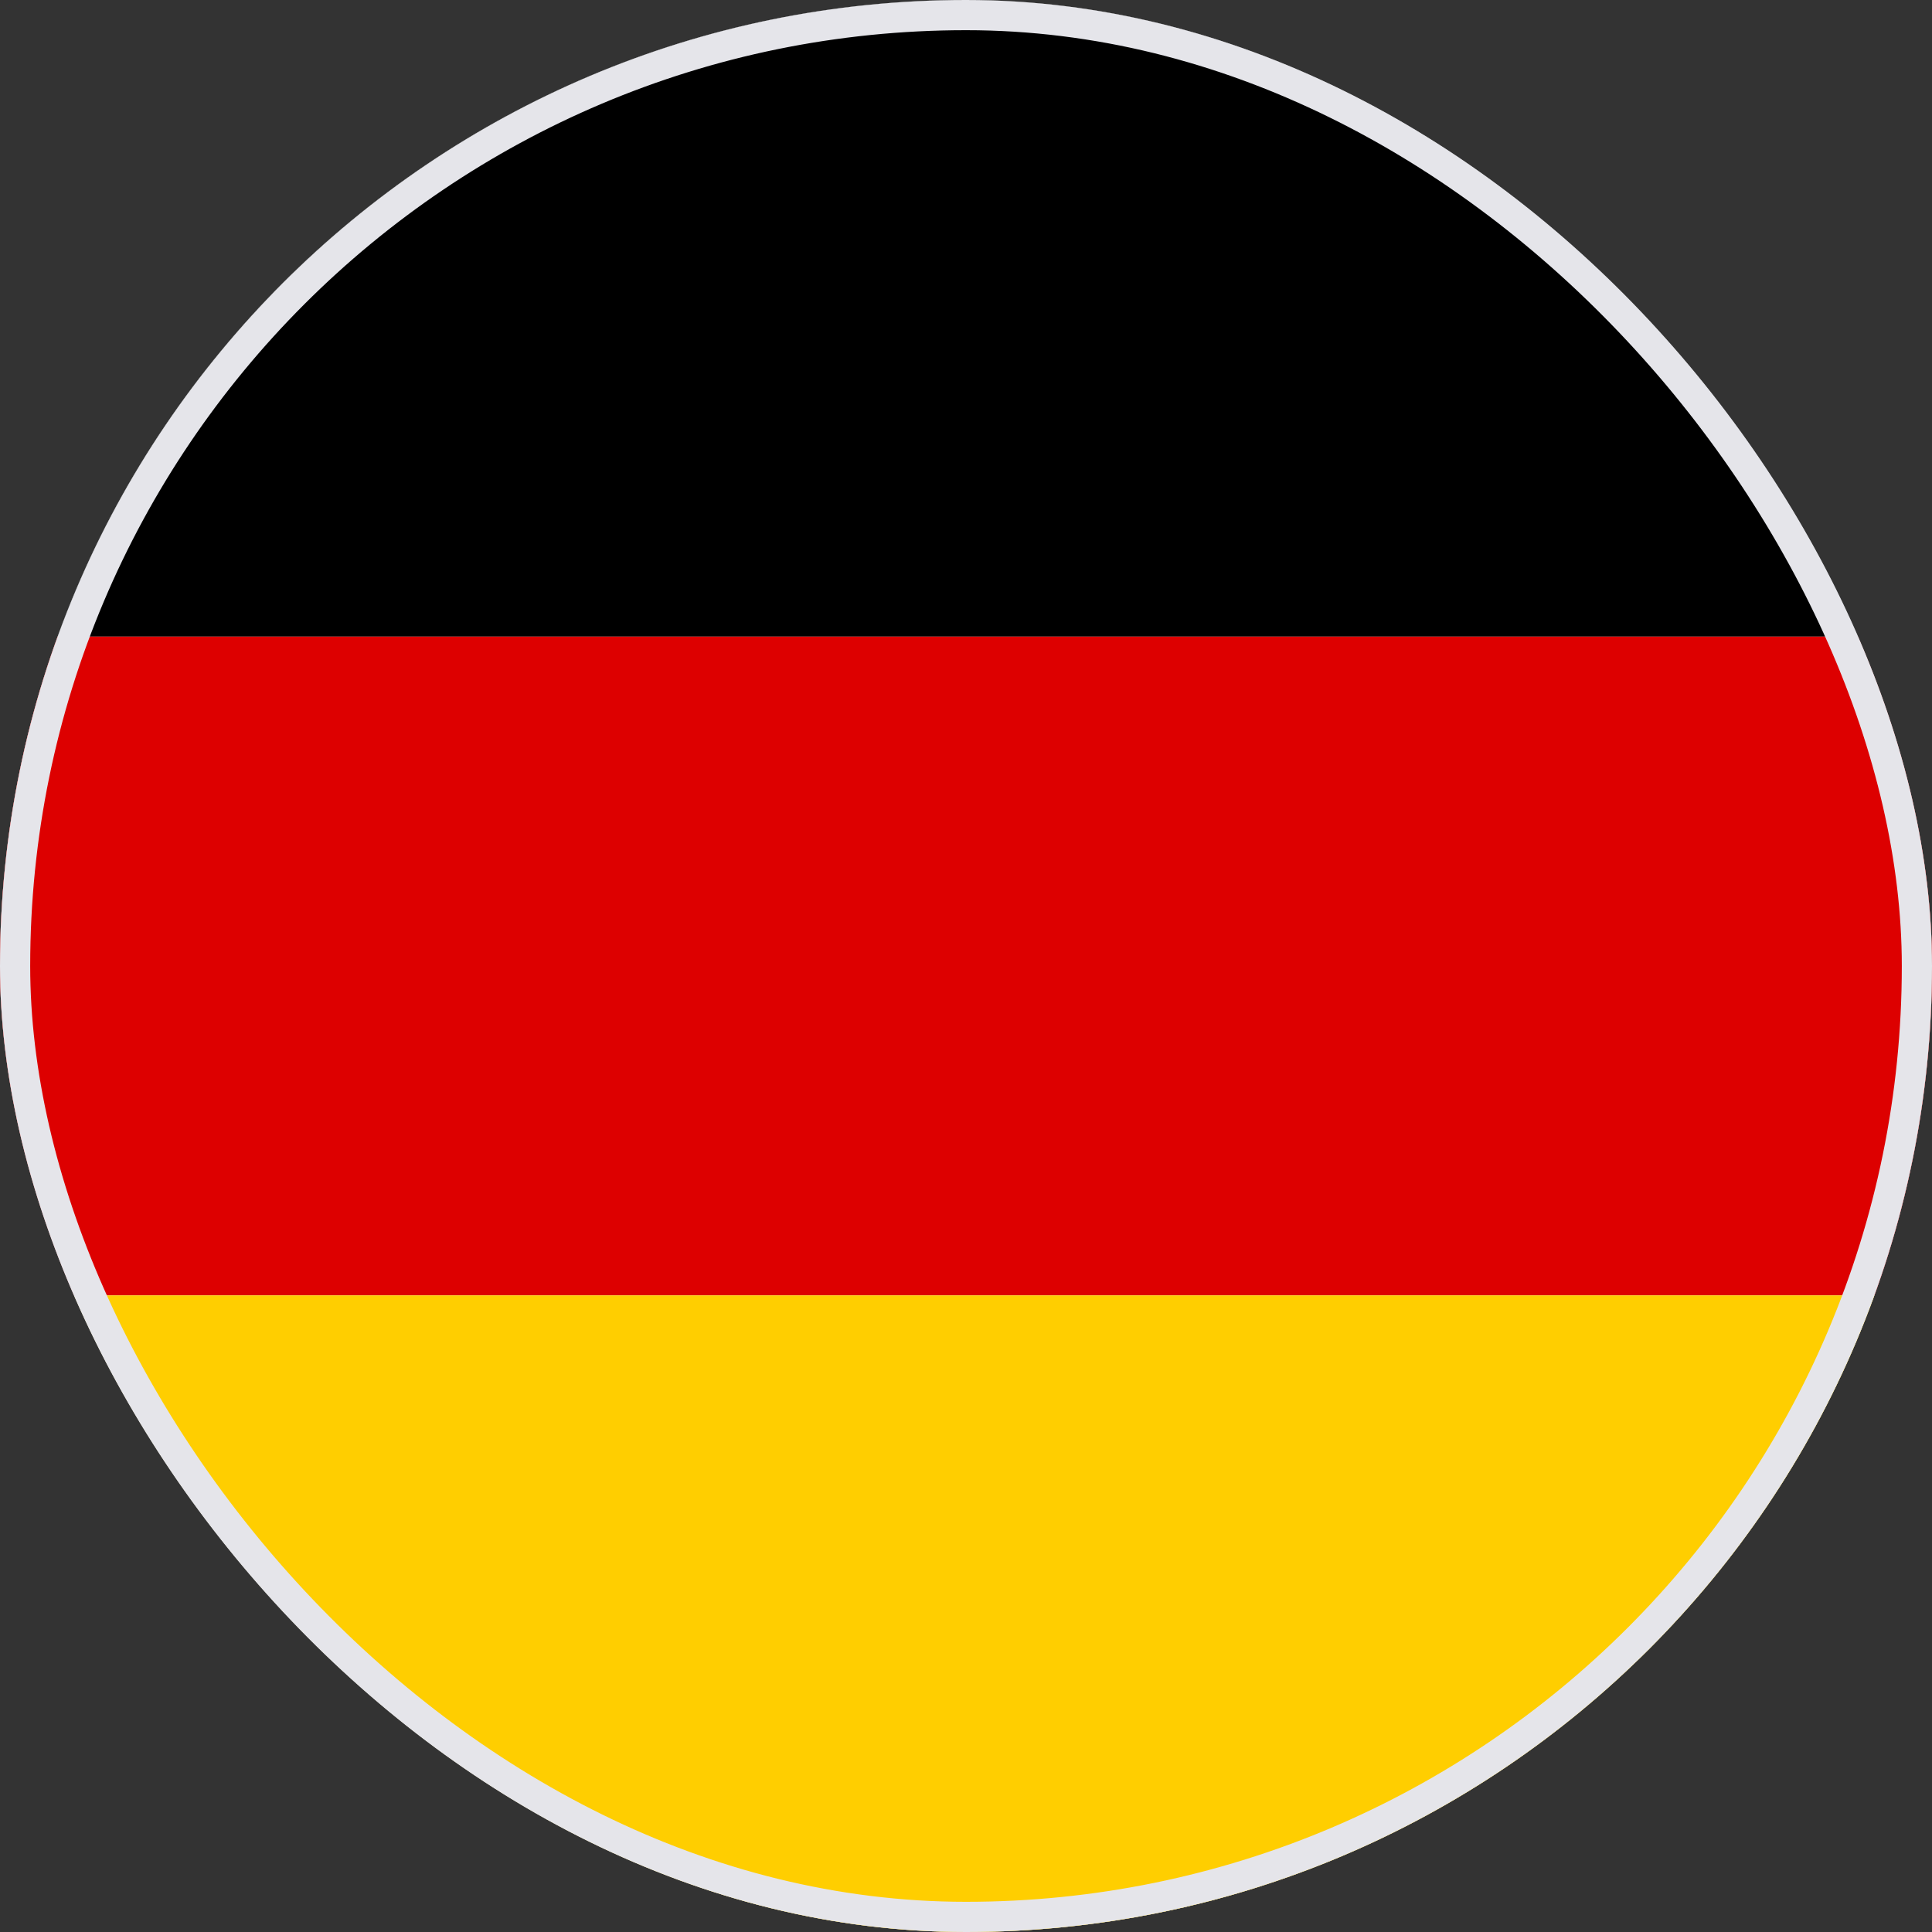 <?xml version="1.0" encoding="UTF-8"?><svg width="32" height="32" viewBox="0 0 32 32" fill="none" xmlns="http://www.w3.org/2000/svg">
<rect x="0" y="0" width="32" height="32" fill="#333333" stroke="none"/>
<g clip-path="url(#clip0_1_19127)">
<rect width="32" height="32" rx="16" fill="white"/>
<g clip-path="url(#clip1_1_19127)">
<path d="M-5.818 21.455H37.818V32.364H-5.818V21.455Z" fill="#FFCE00"/>
<path d="M-5.818 -0.364H37.818V10.545H-5.818V-0.364Z" fill="black"/>
<path d="M-5.818 10.545H37.818V21.454H-5.818V10.545Z" fill="#DD0000"/>
</g>
</g>
<rect x="0.25" y="0.25" width="31.5" height="31.5" rx="15.75" stroke="#E5E5EA" stroke-width="0.5"/>
<defs>
<clipPath id="clip0_1_19127">
<rect width="32" height="32" rx="16" fill="white"/>
</clipPath>
<clipPath id="clip1_1_19127">
<rect width="43.636" height="32.727" fill="white" transform="translate(-5.818 -0.364)"/>
</clipPath>
</defs>
</svg>
